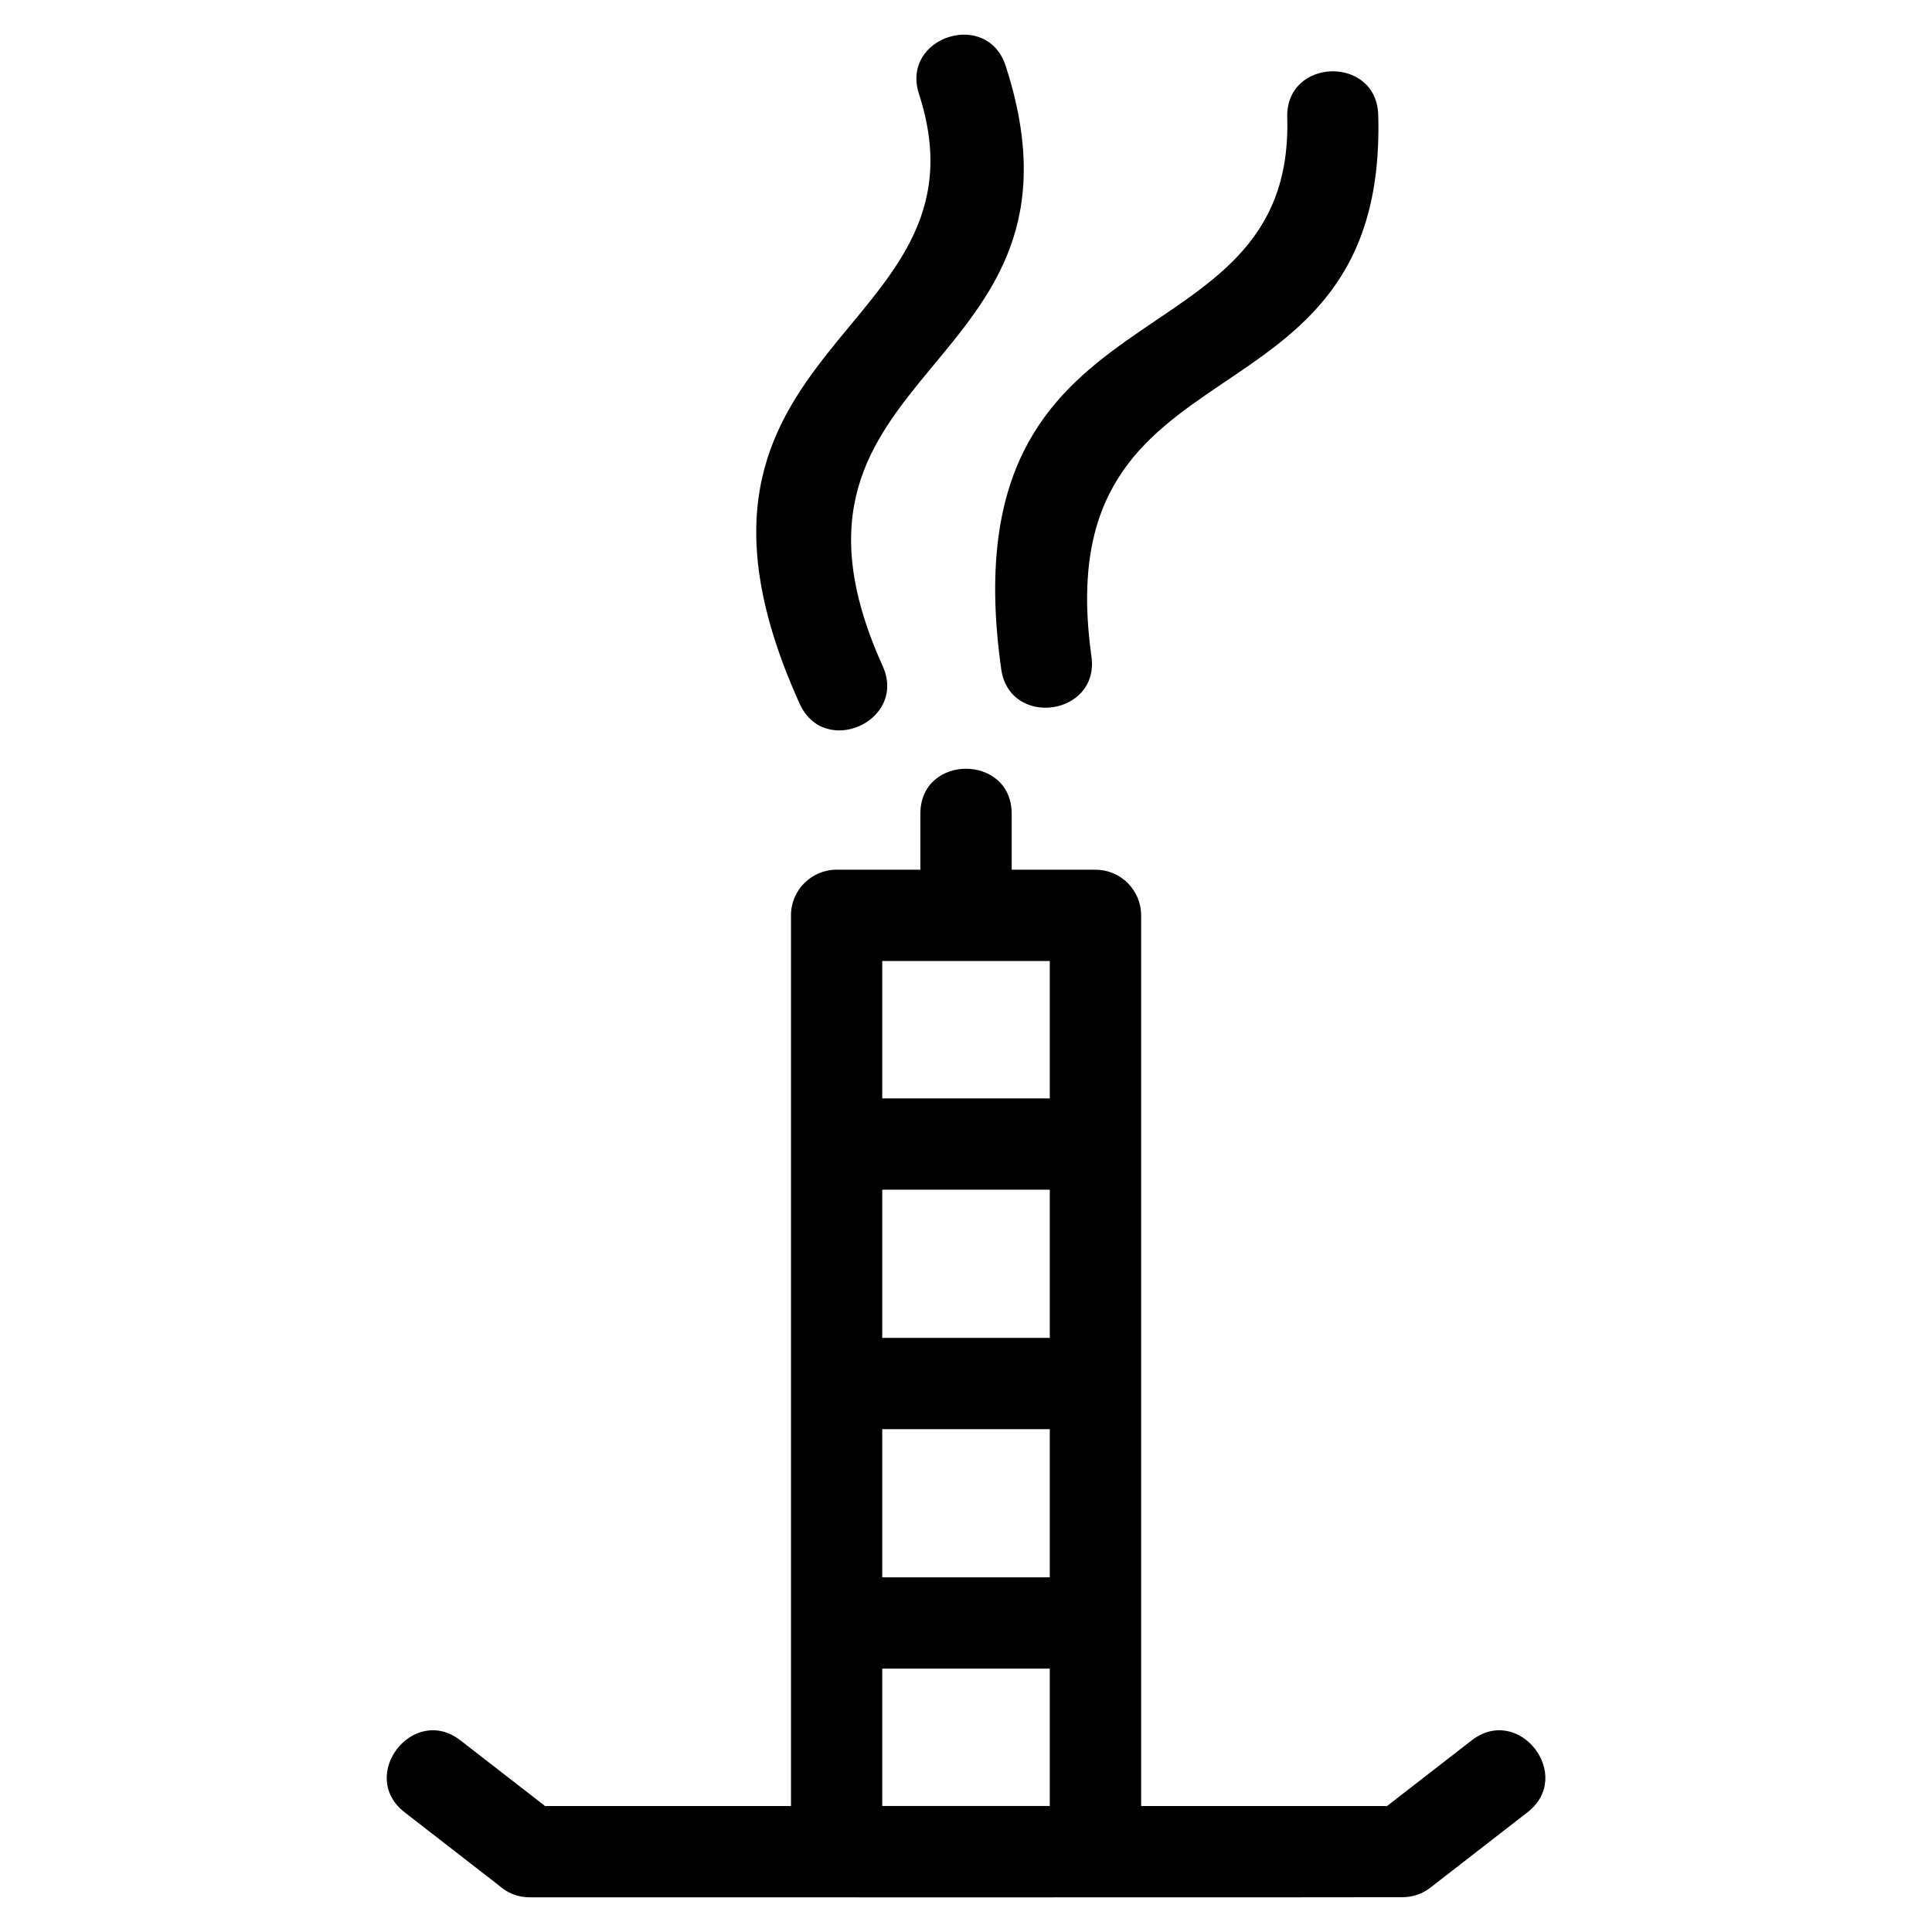 <?xml version="1.0" encoding="UTF-8"?>
<!-- Uploaded to: ICON Repo, www.iconrepo.com, Generator: ICON Repo Mixer Tools -->
<svg fill="#000000" width="800px" height="800px" version="1.1" viewBox="144 144 512 512" xmlns="http://www.w3.org/2000/svg">
 <path d="m365.7 374.48h22.203v-14.816c0-15.918 24.207-15.918 24.207 0v14.816h22.203c6.684 0 12.098 5.422 12.098 12.102v236.03h65.172l22.441-17.41c12.551-9.688 27.289 9.406 14.746 19.094l-25.723 19.965c-2.203 1.703-4.797 2.516-7.371 2.516 0 0.066-212.04 0.035-231.32 0.035-3.129 0-5.981-1.191-8.129-3.141l-24.969-19.375c-12.543-9.688 2.195-28.781 14.746-19.094l22.441 17.41h65.172v-236.03c0-6.684 5.414-12.102 12.098-12.102zm12.102 187.53h44.402v-39.262h-44.402zm44.402 24.199h-44.402v36.398h44.402zm-44.402-87.664h44.402v-39.262h-44.402zm0-63.461h44.402v-36.406h-44.402zm107.33-259.96c-0.434-15.859 23.676-16.512 24.113-0.66 2.504 86.758-88.324 55.922-75.996 143.51 2.172 15.727-21.742 19.035-23.922 3.309-14.762-104.88 77.77-78.262 75.805-146.16zm-97.59-6.207c-4.914-15.113 18.059-22.578 22.969-7.469 26.809 82.547-69.039 78.516-32.574 159.1 6.527 14.488-15.5 24.414-22.027 9.93-43.66-96.496 52.609-96.957 31.633-161.56z"/>
</svg>